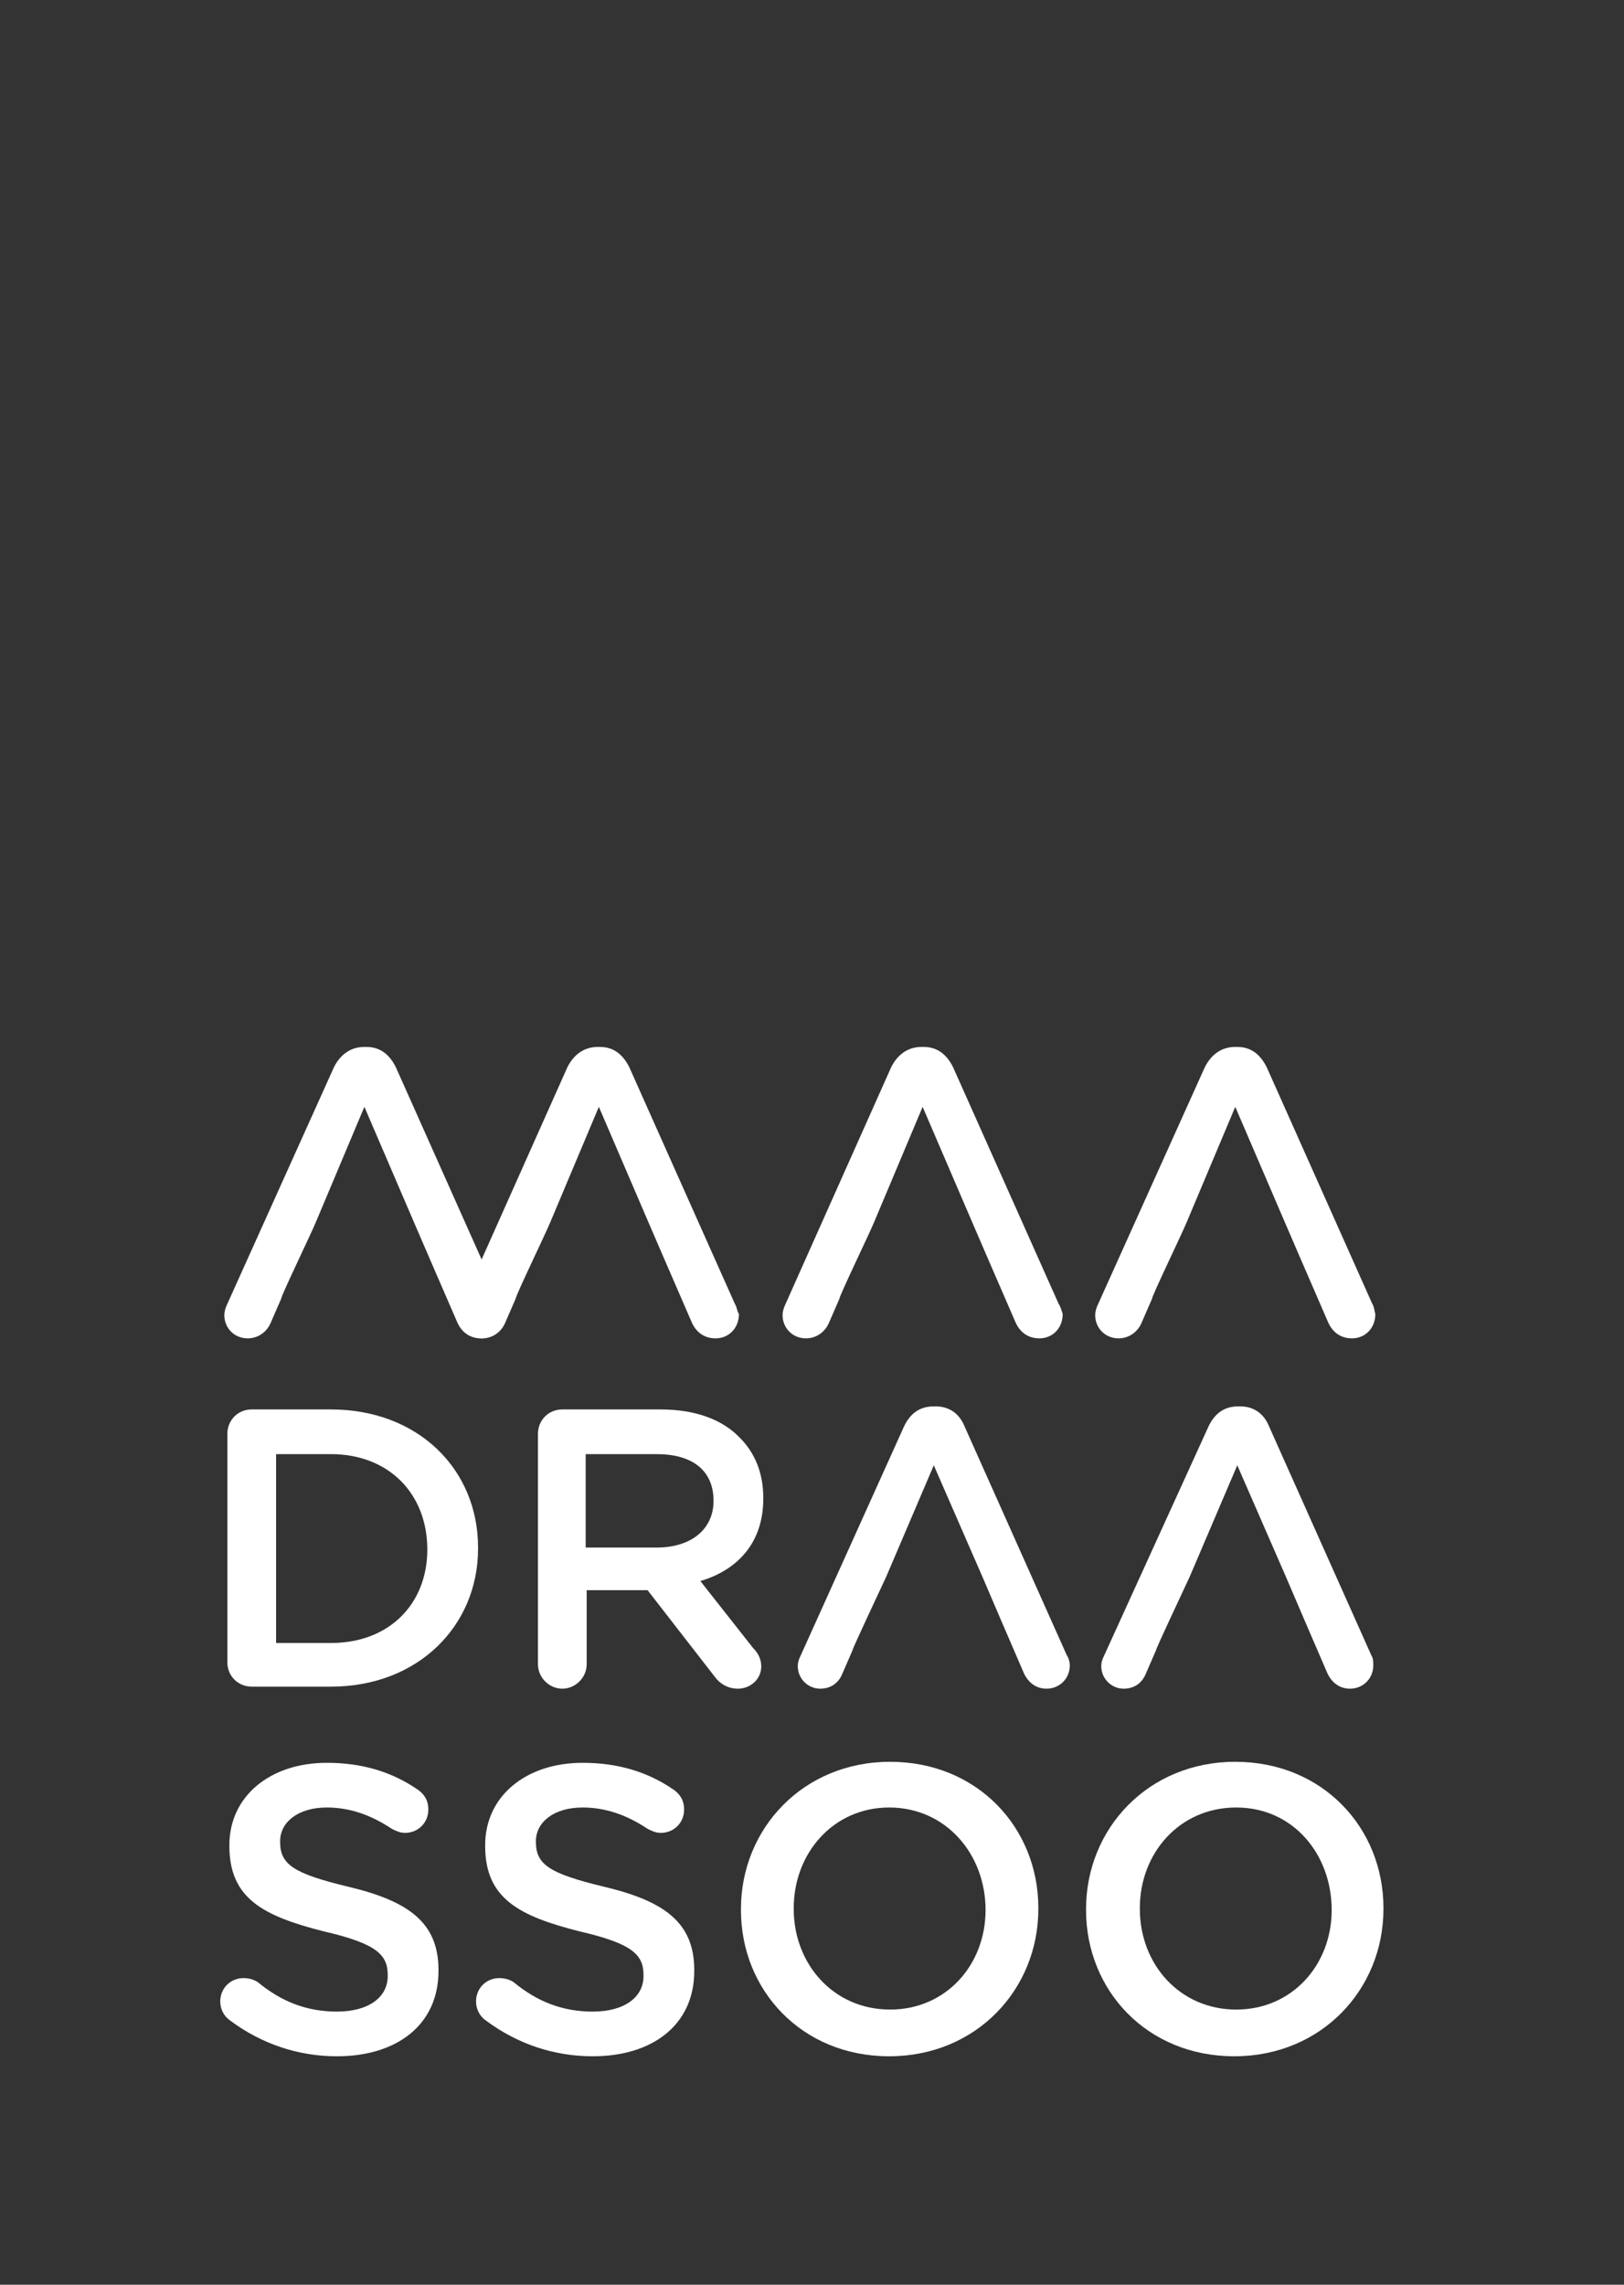 <svg xmlns="http://www.w3.org/2000/svg" xmlns:xlink="http://www.w3.org/1999/xlink" id="Capa_1" x="0px" y="0px" viewBox="0 0 160 225" style="enable-background:new 0 0 160 225;" xml:space="preserve"><rect x="0" y="0" width="160" height="225" fill="#333333" stroke="none"/><style type="text/css">	.st0{fill:none;}	.st1{fill:#FFFFFF;}</style><g>	<g>		<rect class="st0" width="160" height="225"></rect>	</g>	<path class="st1" d="M104.3,128.4l-10.4-23.3c-0.6-1.2-1.5-2-2.9-2h-0.2c-1.4,0-2.4,0.8-3,2l-10.4,23.3c-0.2,0.4-0.3,0.8-0.3,1.1  c0,1.3,1,2.3,2.3,2.3c1,0,1.9-0.6,2.3-1.6l1-2.3c0-0.3,2.9-6.3,3.4-7.5l4.8-11.4l4.9,11.4l1.9,4.4l2.3,5.3c0.4,1,1.2,1.7,2.4,1.7  c1.3,0,2.3-1,2.3-2.4C104.6,129.1,104.5,128.7,104.3,128.4"></path>	<path class="st1" d="M135.2,128.4l-10.4-23.3c-0.6-1.2-1.5-2-2.9-2h-0.2c-1.4,0-2.4,0.8-3,2l-10.5,23.3c-0.2,0.4-0.3,0.8-0.3,1.1  c0,1.3,1,2.3,2.3,2.3c1,0,1.9-0.6,2.3-1.6l1-2.3c0-0.3,2.9-6.3,3.4-7.5l4.8-11.4l4.9,11.4l1.9,4.4l2.3,5.3c0.4,1,1.2,1.7,2.4,1.7  c1.3,0,2.3-1,2.3-2.4C135.4,129.1,135.4,128.7,135.2,128.4"></path>	<path class="st1" d="M49.4,128.4L39,105.1c-0.6-1.2-1.5-2-2.9-2h-0.2c-1.4,0-2.4,0.8-3,2l-10.5,23.3c-0.2,0.4-0.3,0.8-0.3,1.1  c0,1.3,1,2.3,2.3,2.3c1,0,1.9-0.6,2.3-1.6l1-2.3c0-0.3,2.9-6.3,3.4-7.5l4.8-11.4l4.9,11.4l1.9,4.4l2.3,5.3c0.4,1,1.2,1.7,2.4,1.7  c1.3,0,2.3-1,2.3-2.4C49.7,129.1,49.6,128.7,49.4,128.4"></path>	<path class="st1" d="M72.4,128.4L62,105.1c-0.6-1.2-1.5-2-2.9-2h-0.2c-1.4,0-2.4,0.8-3,2l-10.4,23.3c-0.2,0.4-0.3,0.8-0.3,1.1  c0,1.3,1,2.3,2.3,2.3c1,0,1.9-0.6,2.3-1.6l1-2.3c0-0.3,2.9-6.3,3.4-7.5L59,109l4.9,11.4l1.9,4.4l2.3,5.3c0.4,1,1.2,1.7,2.4,1.7  c1.3,0,2.3-1,2.3-2.4C72.6,129.1,72.6,128.7,72.4,128.4"></path>	<path class="st1" d="M105.1,163L95,140.4c-0.5-1.2-1.5-1.9-2.8-1.9H92c-1.4,0-2.3,0.7-2.9,1.9L78.9,163c-0.2,0.4-0.3,0.7-0.3,1.1  c0,1.2,1,2.2,2.2,2.2c1,0,1.8-0.5,2.2-1.5l1-2.3c0-0.2,2.8-6.1,3.3-7.2l4.7-11l4.8,11l1.8,4.2l2.2,5.1c0.4,1,1.2,1.7,2.3,1.7  c1.3,0,2.3-1,2.3-2.3C105.4,163.7,105.3,163.3,105.1,163"></path>	<path class="st1" d="M135.1,163L125,140.4c-0.5-1.2-1.5-1.9-2.8-1.9H122c-1.4,0-2.3,0.7-2.9,1.9L108.8,163  c-0.2,0.4-0.3,0.7-0.3,1.1c0,1.2,1,2.2,2.2,2.2c1,0,1.8-0.5,2.2-1.5l1-2.3c0-0.2,2.8-6.1,3.3-7.2l4.7-11l4.8,11l1.8,4.2l2.2,5.1  c0.4,1,1.2,1.7,2.3,1.7c1.3,0,2.3-1,2.3-2.3C135.3,163.7,135.3,163.3,135.1,163"></path>	<path class="st1" d="M121.7,173.5c-8.6,0-14.7,6.6-14.7,14.5v0.1c0,7.9,6,14.4,14.6,14.4s14.7-6.6,14.7-14.5v-0.1  C136.3,180,130.3,173.5,121.7,173.5 M131.2,188.1c0,5.4-3.9,9.8-9.4,9.8c-5.6,0-9.5-4.5-9.5-9.9v-0.1c0-5.4,3.9-9.9,9.5-9.9  S131.2,182.6,131.2,188.1L131.2,188.1z"></path>	<path class="st1" d="M32.6,138.8h-7.8c-1.4,0-2.4,1.1-2.4,2.4v22.5c0,1.4,1.1,2.4,2.4,2.4h7.8c8.6,0,14.5-6,14.5-13.6v-0.1  C47.1,144.7,41.2,138.8,32.6,138.8 M42.1,152.6c0,5.3-3.7,9.2-9.5,9.2h-5.4v-18.6h5.4C38.3,143.2,42.1,147.1,42.1,152.6L42.1,152.6  z"></path>	<path class="st1" d="M87.7,173.5c-8.6,0-14.7,6.6-14.7,14.5v0.1c0,7.9,6,14.4,14.6,14.4s14.7-6.6,14.7-14.5v-0.1  C102.3,180,96.3,173.5,87.7,173.5 M97.1,188.1c0,5.4-3.9,9.8-9.4,9.8c-5.6,0-9.5-4.5-9.5-9.9v-0.1c0-5.4,3.9-9.9,9.4-9.9  C93.2,178,97.1,182.6,97.1,188.1L97.1,188.1z"></path>	<path class="st1" d="M59.5,185.8c-5.4-1.3-6.7-2.2-6.7-4.4v-0.1c0-1.8,1.7-3.3,4.6-3.3c2.2,0,4.3,0.7,6.4,2.1  c0.4,0.2,0.8,0.4,1.3,0.4c1.3,0,2.3-1,2.3-2.3c0-1-0.5-1.6-1.1-2c-2.5-1.7-5.4-2.6-8.9-2.6c-5.6,0-9.6,3.3-9.6,8.1v0.1  c0,5.2,3.4,6.9,9.3,8.4c5.2,1.2,6.3,2.3,6.3,4.3v0.1c0,2.1-1.9,3.5-5,3.5c-3,0-5.5-1-7.8-2.9c-0.3-0.2-0.8-0.4-1.4-0.4  c-1.3,0-2.3,1-2.3,2.3c0,0.8,0.4,1.5,1,1.9c3.1,2.3,6.7,3.5,10.5,3.5c5.9,0,10-3.1,10-8.4V194C68.4,189.3,65.4,187.2,59.5,185.8"></path>	<path class="st1" d="M65.1,138.8h-9.7c-1.4,0-2.4,1.1-2.4,2.4v22.7c0,1.3,1.1,2.4,2.4,2.4c1.3,0,2.4-1.1,2.4-2.4v-7.3h6l6.6,8.5  c0.5,0.7,1.3,1.2,2.3,1.2c1.2,0,2.3-0.9,2.3-2.2c0-0.7-0.3-1.3-0.8-1.8l-5.2-6.6c3.7-1.1,6.2-3.8,6.2-8.1v-0.1  c0-2.4-0.8-4.4-2.3-5.9C71.2,139.8,68.5,138.8,65.1,138.8 M70.3,147.8c0,2.8-2.2,4.6-5.6,4.6h-7v-9.2h7  C68.2,143.2,70.3,144.8,70.3,147.8L70.3,147.8z"></path>	<path class="st1" d="M34.3,185.8c-5.4-1.3-6.7-2.2-6.7-4.4v-0.1c0-1.8,1.7-3.3,4.6-3.3c2.2,0,4.3,0.7,6.4,2.1  c0.4,0.2,0.8,0.4,1.3,0.4c1.3,0,2.3-1,2.3-2.3c0-1-0.5-1.6-1.1-2c-2.5-1.7-5.4-2.6-8.9-2.6c-5.6,0-9.6,3.3-9.6,8.1v0.1  c0,5.2,3.4,6.9,9.3,8.4c5.2,1.2,6.3,2.3,6.3,4.3v0.1c0,2.1-1.9,3.5-5,3.5c-3,0-5.5-1-7.8-2.9c-0.3-0.2-0.8-0.4-1.4-0.4  c-1.3,0-2.3,1-2.3,2.3c0,0.8,0.4,1.5,1,1.9c3.1,2.3,6.7,3.5,10.5,3.5c5.9,0,10-3.1,10-8.4V194C43.2,189.3,40.2,187.2,34.3,185.8"></path></g></svg>